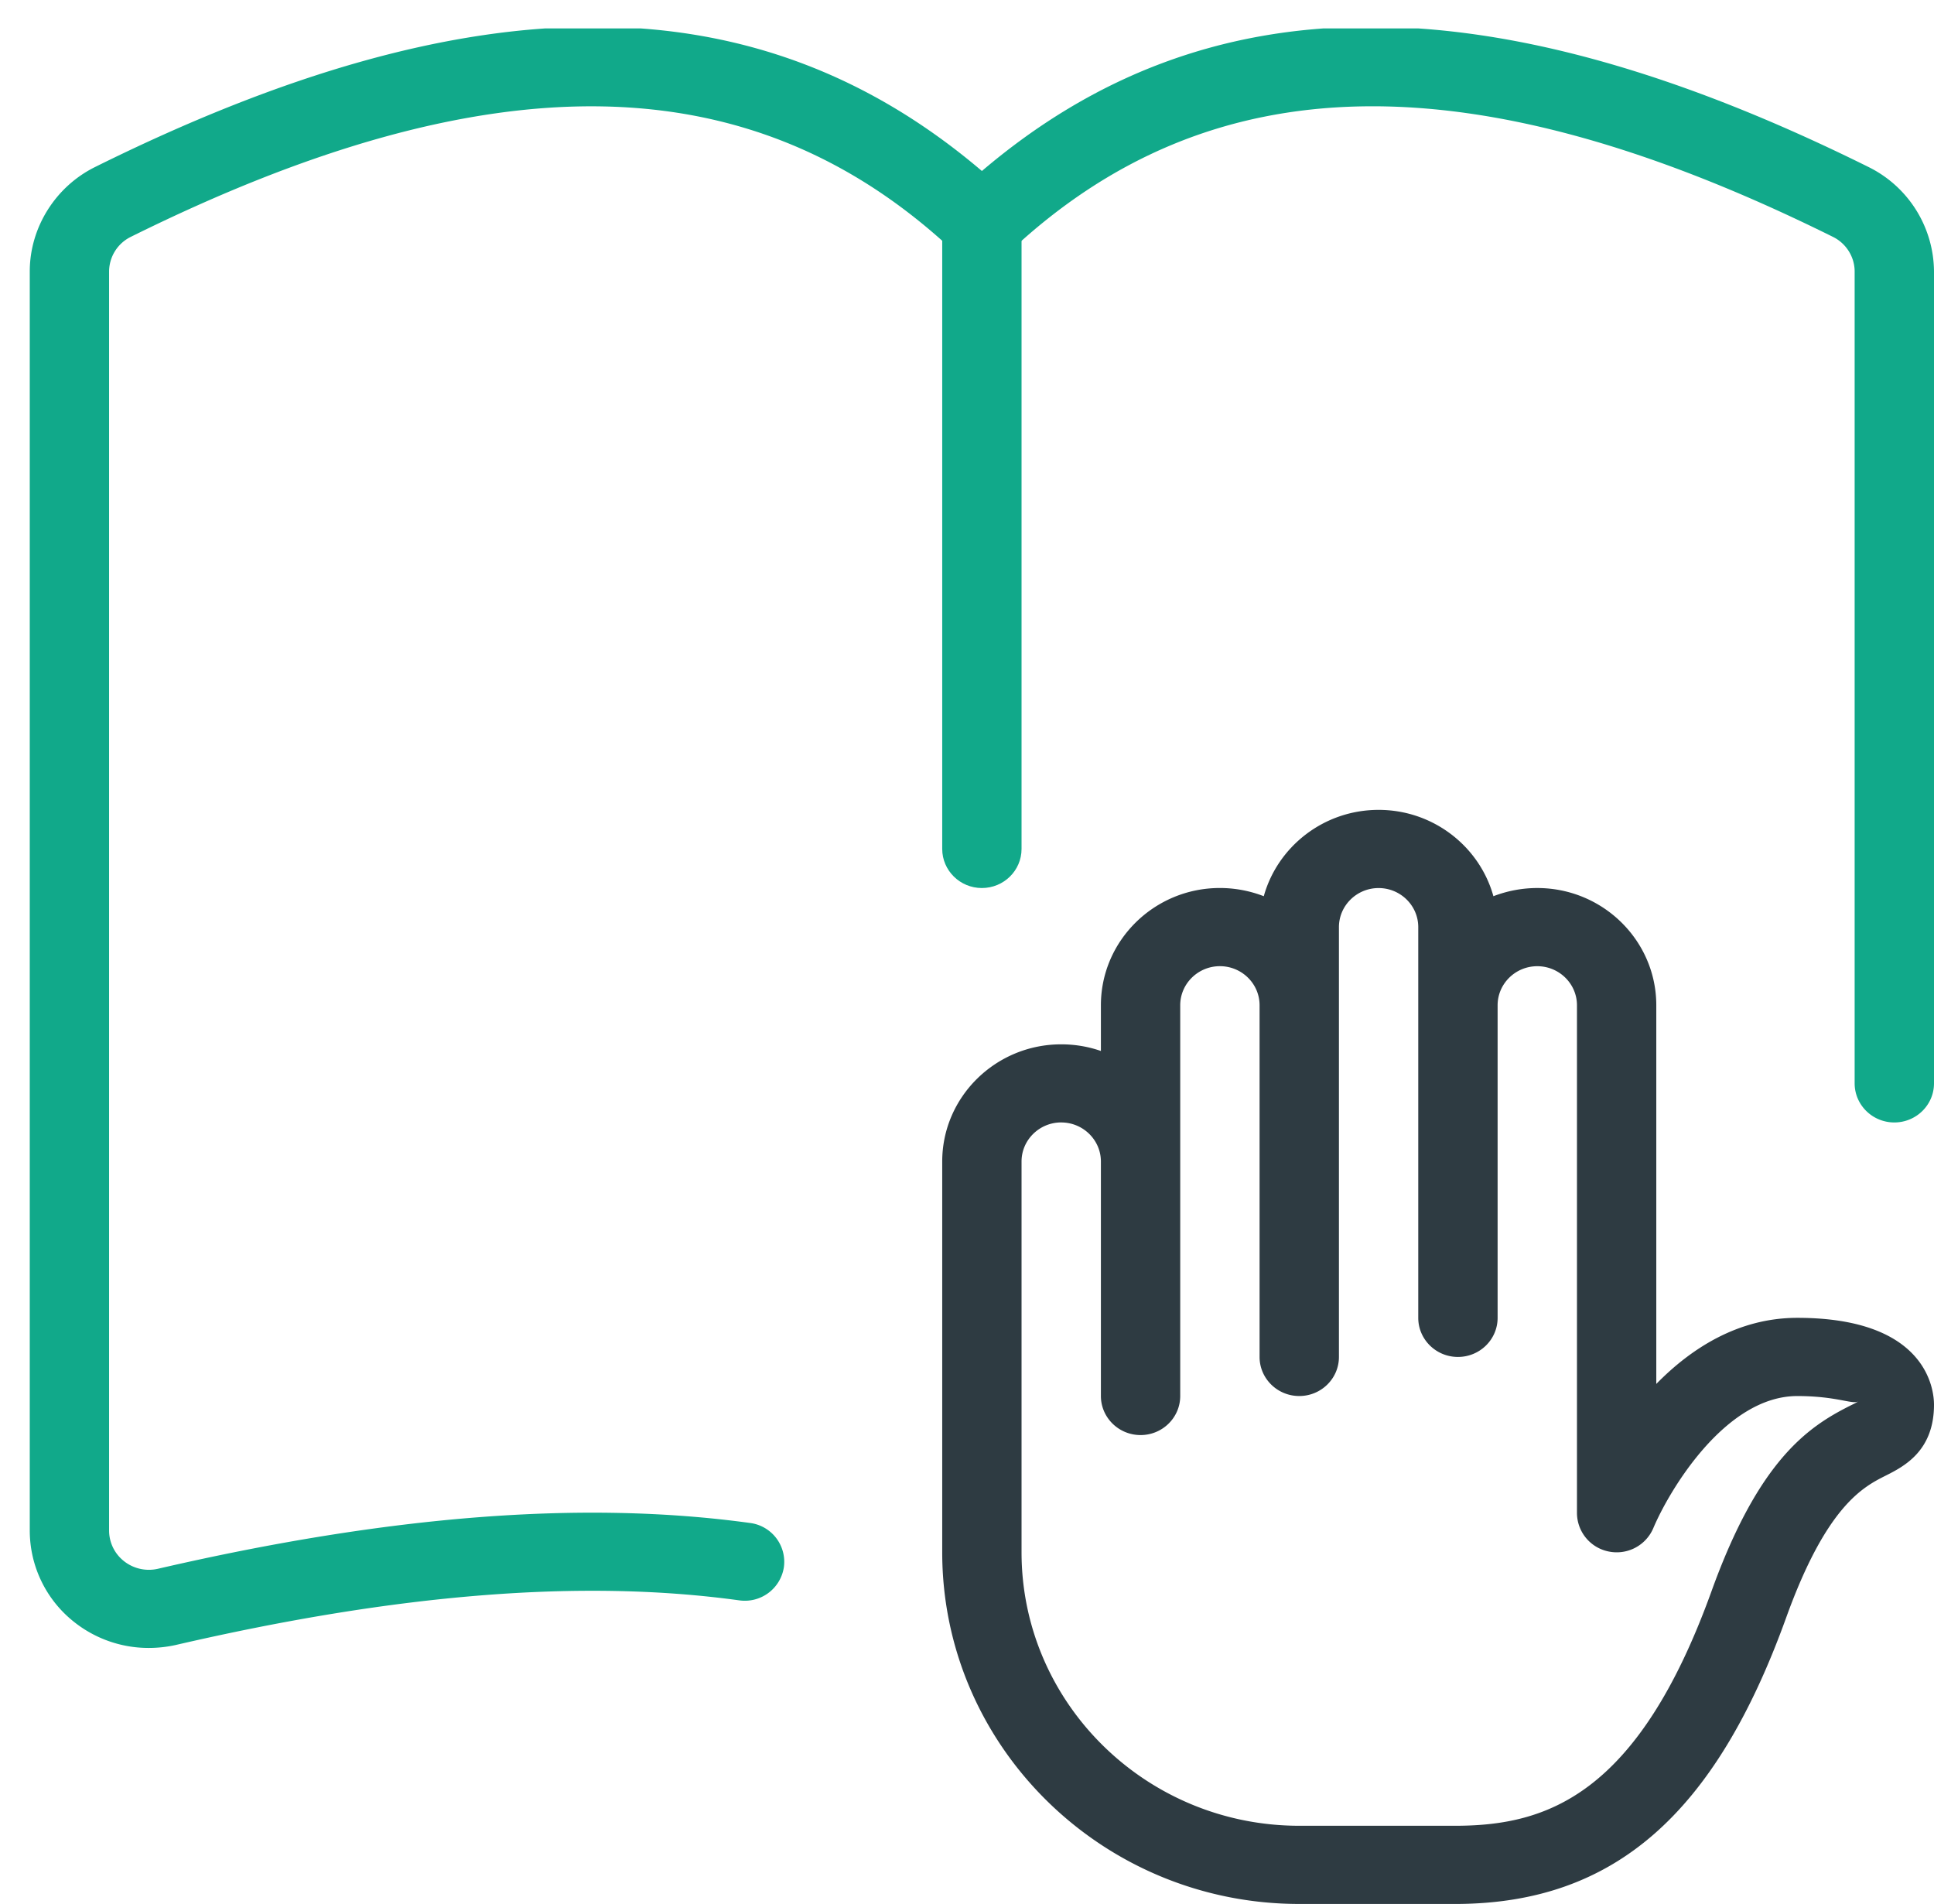 <svg width="64" height="63" fill="none" xmlns="http://www.w3.org/2000/svg"><g clip-path="url(#clip0)"><path d="M48.246 63h-5.251C36.48 63 31.18 57.78 31.18 51.364v-12.93c0-2.138 1.767-3.878 3.938-3.878.46 0 .903.077 1.313.22v-1.513c0-2.139 1.767-3.88 3.938-3.88a4.03 4.03 0 011.452.272c.457-1.644 1.988-2.857 3.8-2.857 1.811 0 3.342 1.213 3.799 2.857.449-.173.94-.271 1.452-.271 2.171 0 3.938 1.74 3.938 3.879v12.53c1.16-1.184 2.72-2.187 4.666-2.187 4.306 0 4.524 2.395 4.524 2.873 0 1.541-1.003 2.048-1.602 2.35-.73.368-1.95.983-3.287 4.689-2.35 6.518-5.698 9.44-10.854 9.482h-.01zM35.118 37.14c-.722 0-1.313.58-1.313 1.293v12.93c0 4.99 4.122 9.05 9.19 9.05h5.246c2.917-.023 5.952-.983 8.397-7.763 1.554-4.31 3.169-5.422 4.56-6.123.116-.06.221-.103.302-.163-.168.13-.693-.17-2.024-.17-2.397 0-4.254 3.157-4.765 4.372a1.316 1.316 0 01-1.47.773 1.305 1.305 0 01-1.056-1.27V33.264c0-.714-.591-1.293-1.313-1.293s-1.313.579-1.313 1.293v10.343c0 .714-.588 1.293-1.313 1.293-.724 0-1.313-.58-1.313-1.293v-12.93c0-.713-.59-1.292-1.313-1.292-.721 0-1.312.579-1.312 1.293V44.9c0 .714-.588 1.293-1.313 1.293s-1.313-.58-1.313-1.293V33.263c0-.714-.59-1.293-1.313-1.293-.722 0-1.313.579-1.313 1.293v12.929c0 .714-.588 1.293-1.312 1.293-.725 0-1.313-.58-1.313-1.293v-7.758c0-.713-.591-1.293-1.313-1.293z" fill="#2E3B42"/><path d="M4.92 54.529a3.96 3.96 0 01-2.46-.854A3.855 3.855 0 01.985 50.64V8.98c0-1.45.85-2.808 2.168-3.457 12.54-6.219 21.903-6.193 29.34.135 7.432-6.325 16.798-6.356 29.34-.132A3.884 3.884 0 0164 8.98v26.867c0 .714-.588 1.294-1.313 1.294-.724 0-1.313-.58-1.313-1.294V8.982c0-.48-.28-.928-.716-1.143-11.937-5.921-20.593-5.763-27.26.502a1.32 1.32 0 01-1.809 0c-6.666-6.265-15.326-6.42-27.26-.504a1.285 1.285 0 00-.719 1.145V50.64c0 .398.179.77.494 1.018a1.33 1.33 0 001.11.254c7.688-1.777 14.108-2.273 19.609-1.518a1.297 1.297 0 011.118 1.458 1.307 1.307 0 01-1.48 1.102c-5.17-.711-11.278-.228-18.658 1.48a4.157 4.157 0 01-.883.095z" fill="#11A98A"/><path d="M32.492 29.384c-.724 0-1.312-.58-1.312-1.293V7.404c0-.714.588-1.293 1.312-1.293.725 0 1.313.58 1.313 1.293v20.687c0 .714-.588 1.293-1.313 1.293z" fill="#11A98A"/></g><defs><clipPath id="clip0"><path fill="#fff" transform="translate(.985 .94)" d="M0 0h63.015v62.061H0z"/></clipPath></defs></svg>